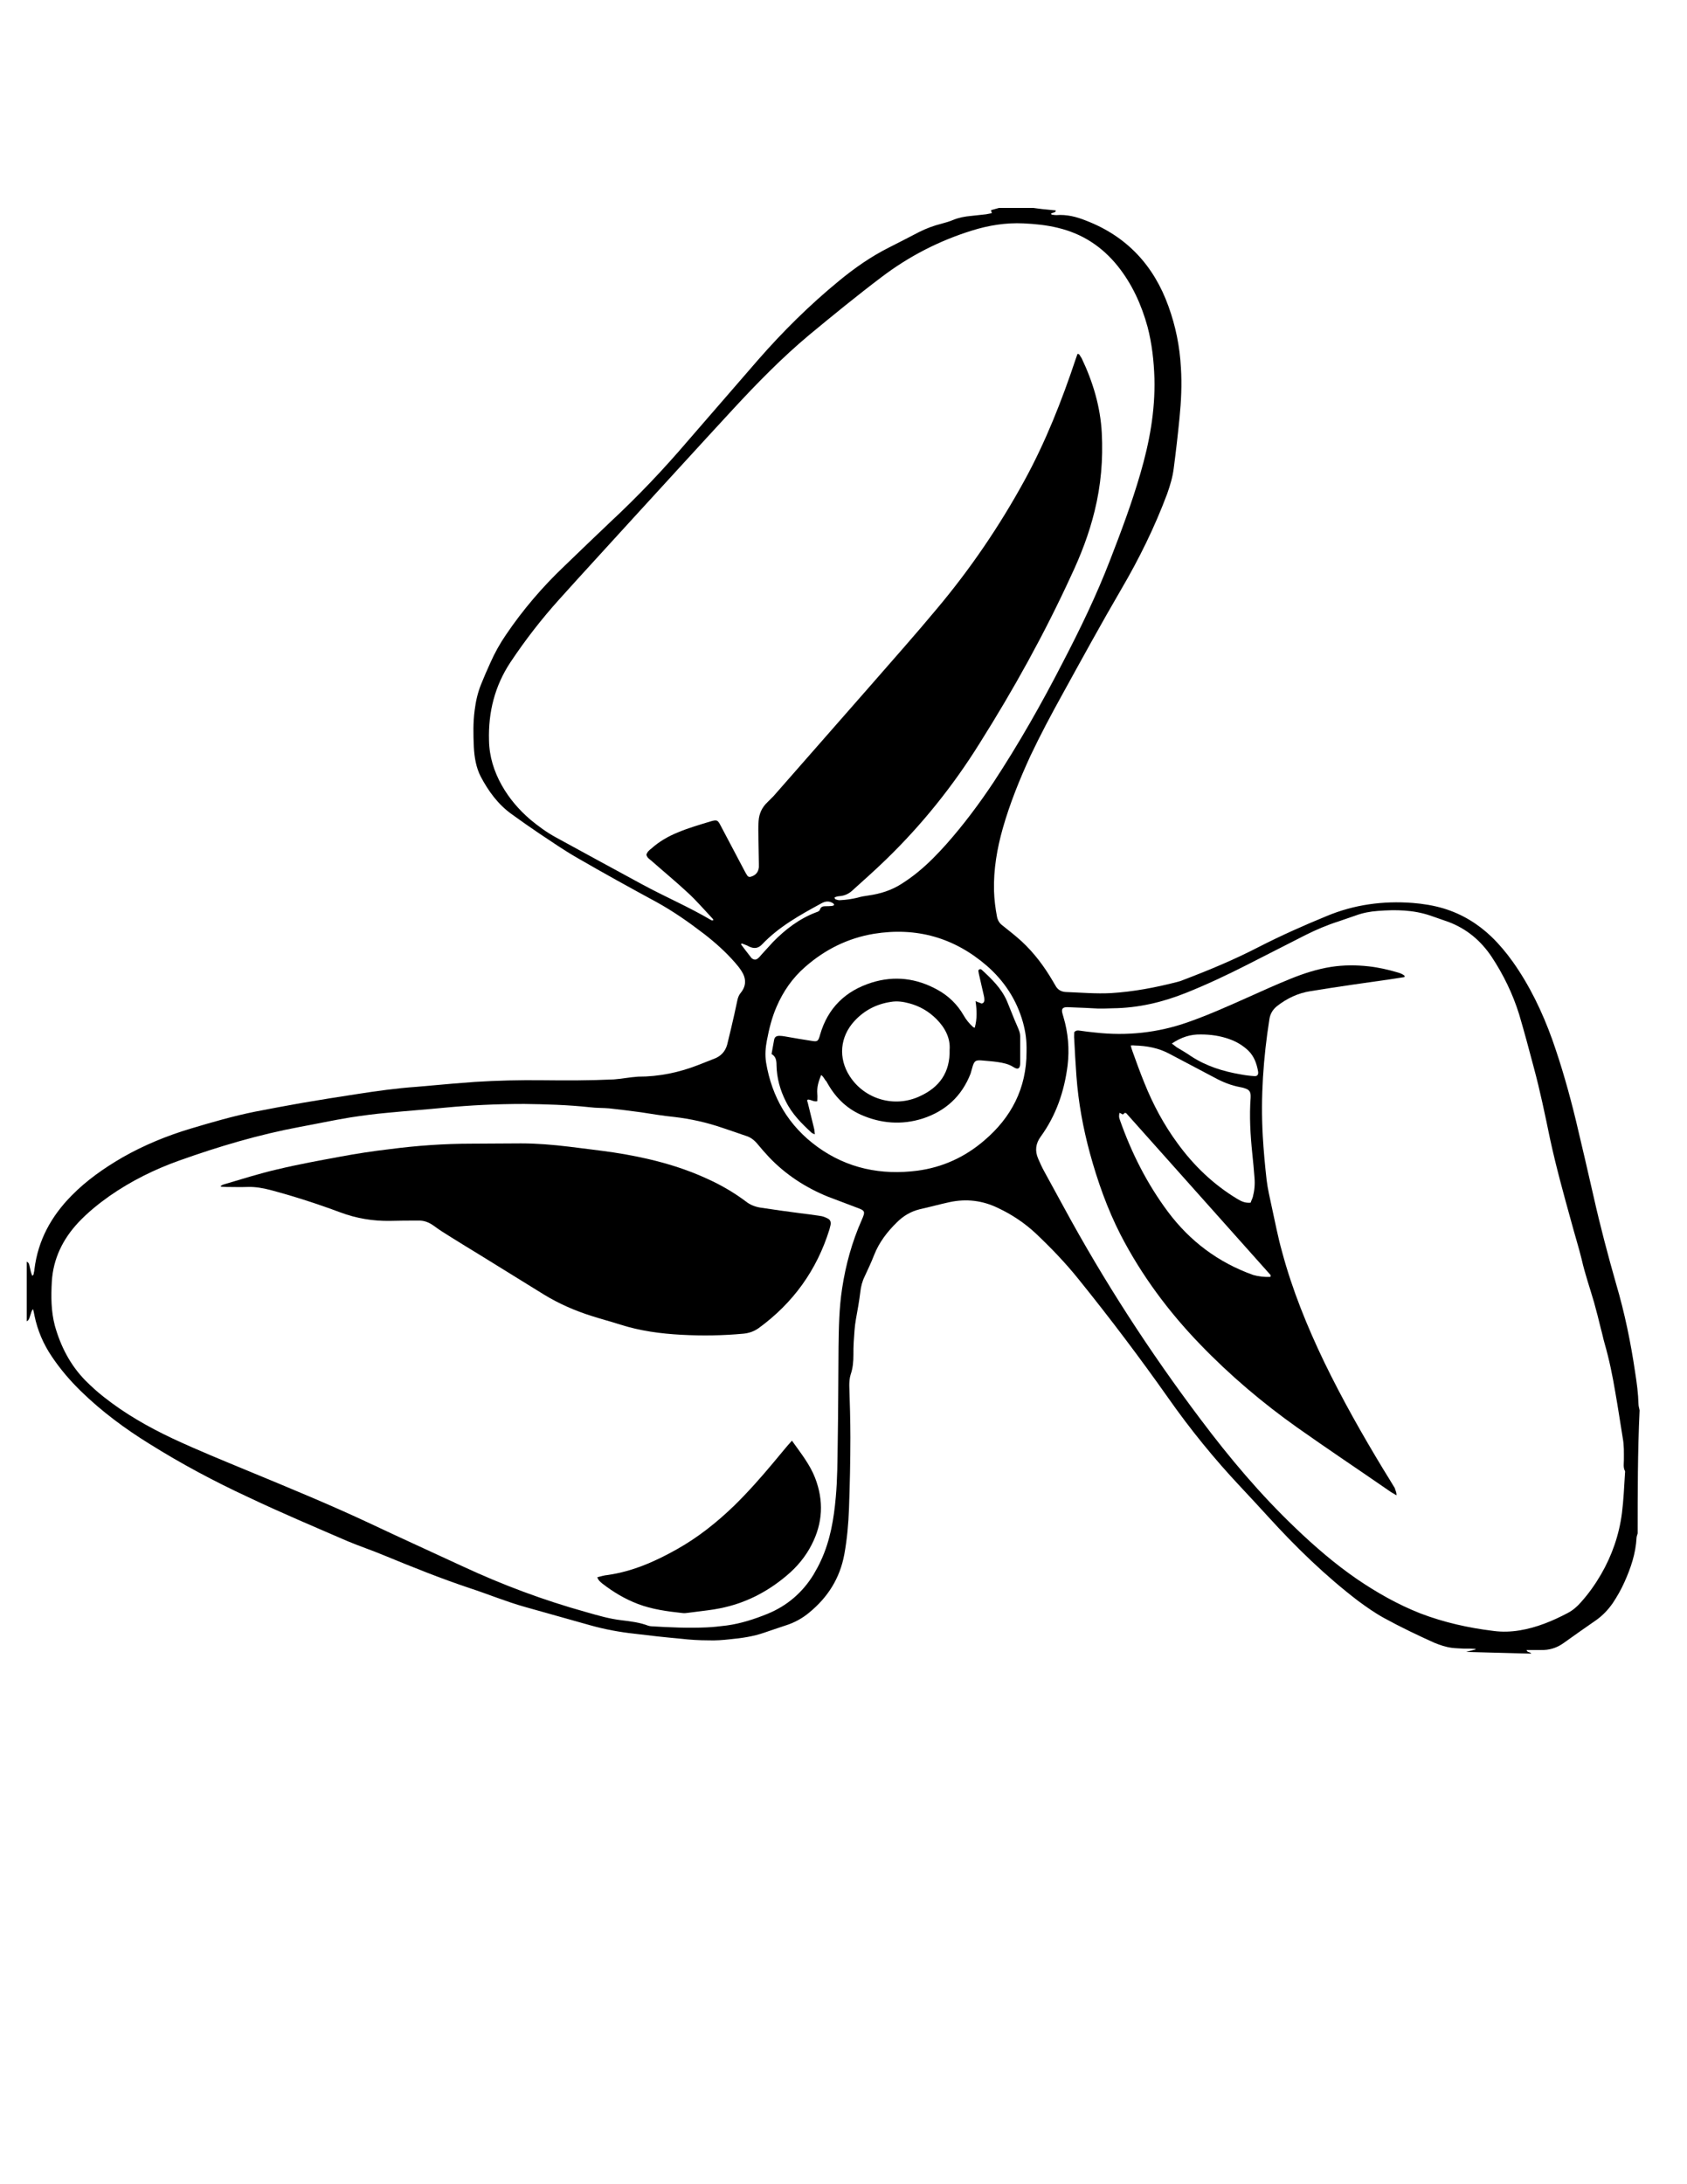 <?xml version="1.0" encoding="UTF-8"?>
<svg data-bbox="9.7 75.4 585.1 524.2" viewBox="0 0 612 792" xmlns="http://www.w3.org/2000/svg" data-type="shape">
    <g>
        <path d="M594.1 556c-.1.5-.4 1.1-.4 1.6-.3 5.7-2.1 11-4.4 16.1-1.2 2.7-2.7 5.3-4.3 7.7-1.7 2.4-3.6 4.4-6 6.1-3.9 2.7-7.9 5.5-11.8 8.3-2.5 1.8-5.3 2.6-8.3 2.5h-5.1c.2 1 1.3.6 1.7 1.3h-.8c-7.5-.2-15-.4-22.8-.6 1.3-.4 2.4-.6 3.4-.9v-.2c-.7 0-1.3-.1-2-.1h-2.2c-1.5-.1-3-.1-4.5-.3-2.2-.3-4.2-1-6.2-1.8-6.2-2.8-12.3-5.7-18.3-9-3.3-1.8-6.4-4-9.4-6.2-11.9-9.1-22.6-19.5-32.7-30.6-3.3-3.6-6.6-7.2-9.9-10.7-9.5-10.1-18.3-20.9-26.3-32.3-10.3-14.6-21.1-28.9-32.4-42.9-4.8-6-10.1-11.5-15.7-16.8-4.1-3.8-8.6-6.8-13.7-9.2-5.6-2.7-11.4-3.4-17.5-2.1-3.7.8-7.3 1.8-10.9 2.6-3.2.8-5.9 2.4-8.2 4.7-3.5 3.4-6.5 7.3-8.3 11.9-1 2.6-2.2 5.1-3.4 7.7-.9 1.8-1.4 3.8-1.6 5.7-.4 3.3-1 6.6-1.6 9.9-.5 2.7-.6 5.6-.8 8.3-.1 1.5-.1 3-.1 4.6 0 2.4-.2 4.8-1 7.1-.4 1.3-.5 2.7-.5 4 .2 6.3.4 12.6.4 18.9 0 8.6-.2 17.1-.5 25.6-.2 5.6-.7 11.2-1.7 16.7-1.6 8.7-6 15.6-12.7 21.1-2.5 2.1-5.4 3.7-8.6 4.7-2.6.9-5.2 1.7-7.7 2.6-4 1.4-8.2 2-12.4 2.4-2.6.3-5.3.5-7.9.4-3.4 0-6.7-.2-10.1-.6-5.6-.5-11.1-1.1-16.7-1.8-5.5-.6-10.9-1.6-16.2-3.1-7.8-2.2-15.7-4.4-23.5-6.6-6.8-1.9-13.3-4.6-20-6.8-10.5-3.5-20.7-7.6-30.9-11.8-4.5-1.9-9.1-3.4-13.6-5.3-12-5.2-24.1-10.3-35.9-15.9-12.3-5.7-24.3-12.1-35.8-19.3-8.9-5.5-17.3-11.7-24.9-19.1-4-3.9-7.5-8-10.6-12.6-3.1-4.6-5.2-9.5-6.3-14.9-.1-.7-.3-1.4-.5-2.3-.7.7-.7 1.5-1 2.2-.3.8-.4 1.8-1.3 2.2v-21.6c.4.2.8.5.9 1.1.2.9.4 1.7.6 2.6.1.4.3.9.5 1.4.6-.3.5-.8.6-1.2.1-.4.2-.8.2-1.2 1.3-10.5 6.1-19.2 13.5-26.7 5.4-5.5 11.7-9.9 18.4-13.8 7.9-4.5 16.2-7.9 24.9-10.5 7.7-2.3 15.3-4.5 23.2-6.1 5.7-1.1 11.5-2.2 17.2-3.2 6.6-1.1 13.2-2.2 19.9-3.2 7.1-1.1 14.2-2.1 21.4-2.6 4.5-.4 9.1-.8 13.6-1.2 2.5-.2 5.1-.4 7.7-.6 8.1-.5 16.3-.7 24.5-.6 8.6.1 17.3.1 25.9-.3 1.4-.1 2.9-.3 4.3-.5 1.5-.2 3-.4 4.5-.5 7.6 0 14.9-1.5 22-4.3 1.9-.7 3.7-1.5 5.6-2.2 2.4-.9 4-2.6 4.7-5.1.5-1.9.9-3.9 1.4-5.8.8-3.4 1.6-6.9 2.3-10.3.2-1 .6-2 1.3-2.8 2-2.5 1.9-5.2.2-7.8-.7-1.1-1.5-2.1-2.3-3-3.4-3.9-7.2-7.3-11.2-10.4-5.6-4.3-11.3-8.3-17.5-11.7-9.6-5.2-19.2-10.5-28.7-16-4.7-2.7-9.2-5.8-13.7-8.8-3.4-2.3-6.7-4.6-10-7-4.9-3.5-8.4-8.3-11.2-13.6-1.7-3.3-2.3-7-2.5-10.7-.2-4.5-.3-8.9.3-13.4.4-3.2 1.1-6.3 2.3-9.3 1.1-2.7 2.2-5.3 3.4-7.9 1.6-3.6 3.5-7 5.7-10.2 6.1-9 13.2-17.3 21.1-24.8 5.6-5.4 11.2-10.8 16.8-16.1 9.9-9.2 19.2-19 28-29.3l25.5-29.4c9-10.3 18.7-19.9 29.3-28.6 5.7-4.7 11.7-8.9 18.3-12.2 3.6-1.8 7.2-3.7 10.9-5.6 2.6-1.3 5.3-2.3 8.1-3 1.5-.4 2.9-.8 4.3-1.4 2-.8 4.1-1.2 6.3-1.4 1.8-.2 3.7-.4 5.5-.6.7-.1 1.4-.3 2.1-.4-.1-.4-.2-.7-.3-1.1 1-.3 1.9-.5 2.9-.8h12.5c1 .1 2 .3 3.1.4 1.7.2 3.3.3 5 .5 0 .7-.5.6-.8.8l-.9.3c.1.2.1.4.2.4.5.1 1.1.2 1.7.2 3.8-.3 7.3.6 10.8 2 14.8 5.7 24.6 16.3 29.9 31.1 2.6 7.2 4.1 14.6 4.5 22.2.4 6.1.1 12.1-.5 18.2s-1.3 12.2-2.1 18.3c-.4 3.2-1.3 6.2-2.4 9.3-4.5 12-10.1 23.4-16.6 34.5-7.3 12.5-14.3 25.3-21.3 38-4.1 7.4-8.1 14.9-11.7 22.5-3.9 8.5-7.4 17.1-10 26.2-2.1 7.4-3.4 15-3.2 22.7.1 3.2.5 6.4 1.1 9.5.3 1.3.9 2.3 2 3.1 2.4 1.9 4.8 3.8 7 5.8 4.5 4.2 8.1 9 11.2 14.3.3.6.7 1.1 1 1.7.8 1.5 2.1 2.2 3.7 2.3 5.5.2 11 .7 16.5.4 8.1-.5 16-2 23.8-4 .9-.2 1.8-.5 2.7-.9 9.2-3.5 18.3-7.3 27-11.8 8-4.1 16.3-7.8 24.6-11.2 10-4.2 20.5-5.6 31.2-4.8 3.8.3 7.6.9 11.3 2 6.6 2 12.4 5.5 17.4 10.3 2.8 2.7 5.3 5.7 7.6 8.9 6.2 8.7 10.8 18.3 14.4 28.3 3.4 9.6 6.2 19.5 8.6 29.4 2.2 9.2 4.3 18.3 6.4 27.5 2.4 10.7 5.2 21.3 8.2 31.8 3.1 10.5 5.3 21.2 6.9 32.1.6 3.8 1.1 7.6 1.2 11.4 0 .8.3 1.6.4 2.3-.7 15.2-.7 29.9-.7 44.6zM190.2 400.3c-10.5 0-19.9.5-28.3 1.3-7.1.7-14.2 1.2-21.3 1.9-4.5.4-9.1 1-13.6 1.7-6.1 1-12.1 2.3-18.1 3.4-15 2.8-29.5 7.1-43.8 12.2-9 3.2-17.5 7.4-25.4 12.9-4.1 2.9-7.9 6-11.3 9.6-5.6 6-9.1 13.1-9.6 21.4-.3 5.4-.3 10.7 1.1 16 2.1 7.5 5.6 14.3 11.1 19.9 2.1 2.1 4.3 4.1 6.6 5.9 7.7 6.1 16.1 10.9 25 15.1 9.2 4.3 18.6 8.1 28 12 14.5 6 29.1 12 43.4 18.7 11.2 5.3 22.5 10.4 33.7 15.6 14.6 6.8 29.6 12.4 45.1 16.7 4.2 1.2 8.3 2.4 12.6 2.9 3.3.4 6.7.8 9.8 2 .4.1.8.2 1.2.2 6.6.4 13.3.7 19.9.4 2.5-.1 4.9-.4 7.4-.7 5.1-.7 10-2.3 14.7-4.2 7.1-2.9 12.7-7.7 16.7-14.2 1-1.7 2-3.5 2.8-5.3 3.3-7.2 4.6-14.9 5.3-22.8.6-6.5.6-13.1.7-19.6.2-11.6.2-23.2.3-34.8.1-7.1.2-14.2 1.3-21.3 1.3-8.6 3.6-16.9 7.1-24.8 1.4-3.2 1.3-3.4-2-4.6-3.4-1.3-6.9-2.6-10.3-3.9-8.1-3.3-15.3-8-21.3-14.3-1.5-1.6-2.9-3.2-4.3-4.9-1.2-1.4-2.5-2.4-4.3-2.9-2.7-.9-5.4-1.9-8.2-2.8-5.8-2-11.7-3.3-17.7-4-4.1-.4-8.1-1.1-12.1-1.7-3.8-.5-7.6-1-11.4-1.4-2.3-.2-4.6-.1-6.9-.4-8.2-.9-16.5-1.1-23.9-1.2zm200.7-272c.3.1.5.1.6.2.3.5.6.9.9 1.4 4.1 8.6 6.8 17.6 7.3 27.1.5 9.6-.3 19-2.6 28.3-2 8.2-5 16-8.6 23.6-9.6 20.9-20.8 41.1-33.1 60.6-9.6 15.4-20.9 29.5-33.9 42.1-4 3.9-8.2 7.6-12.4 11.4-1.1 1-2.5 1.7-4.1 1.9-.8.1-1.6.1-2.3.6.2.3.3.6.4.6.6.2 1.2.4 1.8.3 2.1-.1 4.1-.4 6.2-.9 1.3-.4 2.6-.6 4-.8 4.3-.6 8.4-1.9 12.1-4.3 2-1.3 4-2.7 5.8-4.2 3.8-3.1 7.2-6.6 10.4-10.2 6.2-7 11.8-14.5 17-22.3 9.2-14 17.5-28.6 25.2-43.6 6.3-12.1 12.2-24.3 17.1-37 4-10.3 7.9-20.7 11-31.4 3.3-11.3 5.4-22.7 5.1-34.5-.2-6.3-.9-12.6-2.5-18.7-2.2-8-5.6-15.5-10.8-22-5.7-7.1-12.9-11.8-21.8-13.9-4.1-1-8.2-1.4-12.4-1.6-6.4-.3-12.6.7-18.7 2.6-11.9 3.7-22.8 9.3-32.7 16.8-9 6.8-17.7 13.9-26.4 21.1-9.8 8.2-18.8 17.4-27.5 26.8-12.2 13.2-24.3 26.5-36.5 39.8-8.8 9.7-17.7 19.3-26.5 29.1-6.5 7.2-12.4 14.8-17.8 22.9-5.7 8.6-8.1 18.1-7.8 28.4.1 5.8 1.8 11.2 4.6 16.2 2.7 4.8 6.2 8.9 10.4 12.5 2.9 2.4 5.9 4.6 9.2 6.4 10.4 5.7 20.9 11.4 31.4 17.1 8.3 4.5 17 8.2 25.1 13 .2.1.4 0 .7 0-.1-.2-.1-.4-.2-.5-3.1-3.3-6-6.7-9.3-9.7-4.2-3.9-8.7-7.6-13-11.4-.7-.6-1.6-1.1-1.8-2.2.3-1 1.1-1.7 1.9-2.3 2.8-2.5 6.1-4.4 9.6-5.8 3.8-1.6 7.7-2.7 11.6-3.9 2.6-.8 2.8-.5 3.9 1.6 2.8 5.4 5.7 10.7 8.5 16.1.3.6.7 1.3 1.1 1.9.3.4.7.6 1.3.4 1.7-.5 2.7-1.6 2.9-3.4v-1.4c-.1-4-.1-8-.2-12 0-1.1 0-2.2.1-3.4.2-2.7 1.2-4.9 3.2-6.8l2.2-2.2c11.7-13.3 23.4-26.7 35.1-40 8.1-9.3 16.4-18.6 24.3-28.1 12-14.3 22.5-29.7 31.5-46.1 7.8-14.2 13.7-29.2 18.8-44.5.2-.6.4-1.2.6-1.7zm7.4 237.4c-3.3-.2-6-.3-8.7-.4-.8 0-1.6-.1-2.4-.1-1.7 0-2.2.6-1.8 2.2.1.5.3.9.4 1.4 1.7 5.7 2.2 11.6 1.5 17.5-1.2 9.5-4.2 18.2-9.8 25.9-1.8 2.5-2.1 5.1-.9 7.9.7 1.6 1.4 3.2 2.3 4.8 2.3 4.3 4.7 8.5 7 12.8 14.6 26.9 31.2 52.5 49.6 76.9 10.5 14 21.8 27.4 34.5 39.5 7 6.7 14.3 13 22.3 18.5 7.2 4.9 14.8 9.2 22.9 12.4 8.6 3.3 17.6 5.3 26.7 6.4 3.1.4 6.2.3 9.3-.2 6.2-1 12-3.4 17.5-6.3 1.9-1 3.4-2.3 4.8-3.9 2.8-3.1 5.2-6.5 7.3-10.1 4-6.9 6.6-14.4 7.6-22.3.6-4.7.8-9.6 1.1-14.3 0-.3.1-.7 0-.9-.7-1.3-.4-2.7-.4-4 0-2.6.1-5.3-.4-7.9-.9-5.5-1.7-11-2.7-16.6-1-6-2.2-11.9-3.9-17.8-.5-1.7-.8-3.4-1.3-5.1-.8-3.3-1.6-6.5-2.5-9.7-1.5-5.2-3.3-10.3-4.5-15.6-1.1-4.5-2.5-8.9-3.7-13.4-2.8-10.1-5.6-20.2-7.8-30.4-1.8-8.7-3.6-17.4-5.9-25.9-1.7-6.4-3.4-12.8-5.3-19.2-2.3-7.4-5.7-14.4-10-20.9-3.9-5.8-9-10.1-15.6-12.6-2.2-.8-4.4-1.5-6.6-2.3-6.2-2.1-12.5-2.2-19-1.7-2.8.2-5.5.7-8.2 1.7-2 .7-4.1 1.4-6.1 2.1-4.1 1.3-8.1 3-11.9 4.9-7.2 3.7-14.4 7.3-21.6 11-7.1 3.6-14.3 7-21.8 10-8.5 3.4-17.3 5.5-26.6 5.6-1.8.1-3.9.1-5.4.1zm-25.9 15.7c.1-4.3-.4-7.4-1.3-10.7-2.3-8.2-6.8-15-13.1-20.5-11.8-10.2-25.5-14.1-41-11.6-9.5 1.6-17.7 5.7-24.9 12-4.6 4-8 8.9-10.4 14.5-1.7 3.9-2.7 8-3.5 12.2-.5 2.6-.7 5.2-.3 7.9 2.1 12.7 8.2 23.1 18.7 30.7 10.8 7.8 23.1 10.3 36.2 8.6 9.1-1.2 17.2-4.9 24.2-10.9 9.9-8.4 15.4-19 15.4-32.2zm-103.3-39.3-.3.3c1.2 1.6 2.4 3.2 3.6 4.7.1.2.3.4.5.5.5.4 1.2.5 1.8.1.6-.4 1.1-1 1.5-1.5 1.4-1.5 2.8-3.1 4.2-4.6 4.5-4.6 9.6-8.5 15.7-10.8.6-.2 1.2-.4 1.4-1.1.3-.9 1.1-1.1 1.9-1.1.8 0 1.6 0 2.4-.1.3 0 .5-.2.8-.3-.1-.3-.1-.4-.2-.5-.1-.1-.2-.2-.4-.3-1.4-.8-2.7-.6-4.1.2-7.7 4.2-15.3 8.4-21.4 14.8-1.4 1.5-2.9 1.7-4.8.8-.6-.4-1.6-.7-2.6-1.1z"/>
        <path d="M80.1 430c.3-.2.7-.4 1-.5 6.5-1.9 13-4 19.6-5.5 7.5-1.8 15.2-3.2 22.8-4.6 5.9-1.1 11.8-2 17.8-2.7 9.9-1.3 19.9-2 29.9-2 5.9 0 11.8-.1 17.8-.1 5.8 0 11.7.5 17.5 1.2 5.4.7 10.8 1.3 16.2 2.1 11.7 1.8 23.2 4.6 34 9.6 4.9 2.2 9.5 4.9 13.8 8.1 1.6 1.3 3.5 2 5.4 2.3 4.7.7 9.5 1.4 14.2 2 2.5.3 4.9.6 7.4 1 .9.1 1.7.4 2.5.8 1.2.5 1.5 1.3 1.3 2.5-.1.5-.3 1.1-.4 1.6-4.6 14.8-13.2 26.7-25.7 35.8-1.7 1.2-3.5 1.8-5.5 2-7.5.7-15 .8-22.5.4s-15-1.4-22.2-3.7c-3.4-1.1-6.9-2-10.3-3.1-6.1-1.9-12-4.5-17.4-7.8-7.8-4.8-15.5-9.6-23.3-14.4-3.5-2.1-7-4.3-10.4-6.4-2.1-1.3-4.2-2.6-6.2-4.1-1.8-1.3-3.6-2-5.8-1.9-3.4 0-6.7 0-10.1.1-6.2.1-12.2-.9-18.1-3.1-8.3-3.1-16.7-5.8-25.3-8.1-2.7-.7-5.5-1.2-8.3-1.1-2.6.1-5.1 0-7.7 0-.6 0-1.3-.1-1.9-.1-.1 0-.1-.2-.1-.3z"/>
        <path d="M287.3 522.4c3.2 4.5 6.5 8.6 8.4 13.5 3.2 8.3 2.8 16.4-1.3 24.3-2.2 4.3-5.3 8-9 11.1-7.1 6-15.1 10.1-24.3 11.9-1.4.3-2.8.5-4.3.7-2.4.3-4.7.6-7.1.9-.7.1-1.4.2-2.1.1-5.5-.6-10.9-1.3-16.2-3.3-4.7-1.8-8.9-4.3-12.9-7.4-.7-.6-1.5-1.2-1.8-2.3 1.3-.3 2.5-.7 3.8-.8 9-1.3 17.2-4.9 25-9.3 7.7-4.3 14.6-9.8 20.9-15.9 5-4.9 9.7-10.2 14.2-15.6 1.3-1.6 2.7-3.2 4-4.8.8-1 1.7-2 2.7-3.1z"/>
        <path d="M506.6 542.2c-1.2-.7-2.1-1.2-2.9-1.8-11-7.6-22.1-15-33-22.7-12.7-9-24.5-19-35.3-30.2-11.5-11.9-21.3-25.1-28.9-39.8-4.8-9.4-8.3-19.3-11.1-29.5-2.5-9.2-4.2-18.5-4.9-28-.3-4.5-.6-8.9-.8-13.4-.1-.9 0-1.7 0-2.5.6-.7 1.2-.7 1.9-.6 1.9.3 3.8.5 5.7.7 11.5 1.3 22.8.1 33.8-3.8 7.4-2.6 14.5-5.8 21.7-9 5.1-2.3 10.2-4.6 15.4-6.7 4.7-1.9 9.6-3.5 14.7-4.3 4.5-.7 9.1-.7 13.6-.2 3.6.4 7.1 1.2 10.5 2.2 1 .3 1.9.6 2.6 1.3-.1.2-.1.4-.1.4-1.5.2-3 .5-4.5.7-9.9 1.4-19.8 2.8-29.6 4.4-4.5.7-8.5 2.6-12.1 5.4-1.6 1.3-2.5 2.8-2.8 4.8-2.2 14-3.2 28.1-2.4 42.3.3 5.3.8 10.7 1.4 16 .4 3.3 1.2 6.6 1.9 9.9 1.2 5.4 2.2 10.8 3.7 16.1 3.7 13.8 9.1 27.1 15.3 40 6.5 13.4 13.8 26.3 21.5 39 1.4 2.3 2.8 4.5 4.1 6.7.1.7.7 1.4.6 2.6zm-96.4-163.1c.2.8.4 1.5.6 2 1.4 3.9 2.8 7.8 4.4 11.7 3.1 7.7 7 15 12 21.8 5.9 8.1 13 14.9 21.6 20.1 1.5.9 2.9 1.6 4.9 1.4.2-.7.6-1.4.8-2.1.6-2.3.8-4.6.6-6.9-.2-2.9-.5-5.9-.8-8.8-.7-6.8-1.1-13.5-.6-20.3v-.2c.1-1.9-.5-2.7-2.2-3.2-.5-.2-1.1-.3-1.6-.4-3.2-.6-6.3-1.8-9.2-3.4-5.4-2.9-10.9-5.7-16.3-8.6-4-2.2-8.4-3-12.9-3.1-.4-.1-.7 0-1.3 0zm50.7 83.9c0-.4.1-.6 0-.7l-52.2-58.5c-.1-.2-.4-.2-.6-.3-.4.2-.6.9-1.2.4-.2-.2-.5-.2-.8-.4-.2 1.5-.2 1.5.2 2.7 4.2 11.9 9.8 23 17.4 33.2 8 10.7 18.3 18.4 30.9 22.9 2.1.6 4.1.8 6.3.7zm-35.8-84.6c.7.5 1.2.9 1.7 1.3 1.8 1.1 3.6 2.1 5.3 3.3 5.5 3.6 11.6 5.5 18.1 6.6 1.6.3 3.2.5 4.8.6 1.1.1 1.6-.5 1.4-1.7-.5-2.8-1.4-5.4-3.5-7.5-2-1.9-4.3-3.3-6.9-4.2-3.3-1.2-6.8-1.7-10.3-1.7-3.8-.1-7.2 1-10.6 3.3z"/>
        <path d="M297.9 389.8c-1 2.4-1.6 4.5-1.4 6.9.1.9 0 1.7 0 2.6-1.3.3-2.3-.6-3.4-.6-.5.3-.2.7-.1 1 .8 3.3 1.6 6.5 2.4 9.8.1.5.1 1 .2 1.8-.5-.2-.8-.3-1.1-.5-3.7-3.4-7.2-6.9-9.4-11.4-2.1-4.1-3.3-8.5-3.4-13.1 0-1.7-.2-3.2-1.8-4.1.3-1.8.6-3.4.9-5 .2-1.2.8-1.6 2-1.6.6 0 1.3.1 1.9.2 3.4.6 6.8 1.2 10.2 1.7 1.5.2 1.9 0 2.4-1.6.1-.2.1-.5.2-.7 2.8-9.7 9.2-15.9 18.7-18.9 8.3-2.6 16.3-1.6 23.9 2.6 4 2.2 7.2 5.3 9.5 9.3.9 1.6 2 2.9 3.3 4.1.1.2.4.2.7.4.9-3.2.8-6.3.3-9.7.5.2.8.4 1.2.5.4.1.7.3 1 .4.8-.2 1-.7 1-1.3 0-.7-.1-1.4-.3-2.1-.5-2-.9-4-1.4-6.1-.2-.8-.4-1.7-.5-2.5.4-.6.9-.6 1.3-.2 3.6 3.3 7.1 6.7 9.1 11.3.6 1.4 1.1 2.8 1.7 4.2.7 1.8 1.5 3.7 2.3 5.5.4 1 .8 1.9.8 3v9.8c0 1.6-.5 2.7-2.5 1.4-1.7-1.1-3.7-1.5-5.7-1.8-2-.3-4-.4-6-.6-1.9-.1-2.4.2-3 2-.3.9-.5 1.9-.8 2.8-3.2 8.2-9.1 13.6-17.4 16.3-7.6 2.4-15.2 1.8-22.4-1.4-5.6-2.5-9.6-6.7-12.5-12.1-.7-.6-.9-1.6-1.9-2.3zm46.6-9.2c.3-4.1-1.6-7.9-4.8-11.1-2.8-2.8-6.1-4.7-9.9-5.7-2.2-.6-4.4-.9-6.7-.5-5.2.8-9.6 3.1-13.1 6.9-5.3 5.7-6 13.5-1.7 20.1 5.4 8.3 16.2 11.5 25.4 7.2 7-3.2 11-8.5 10.8-16.9z"/>
    </g>
</svg>
